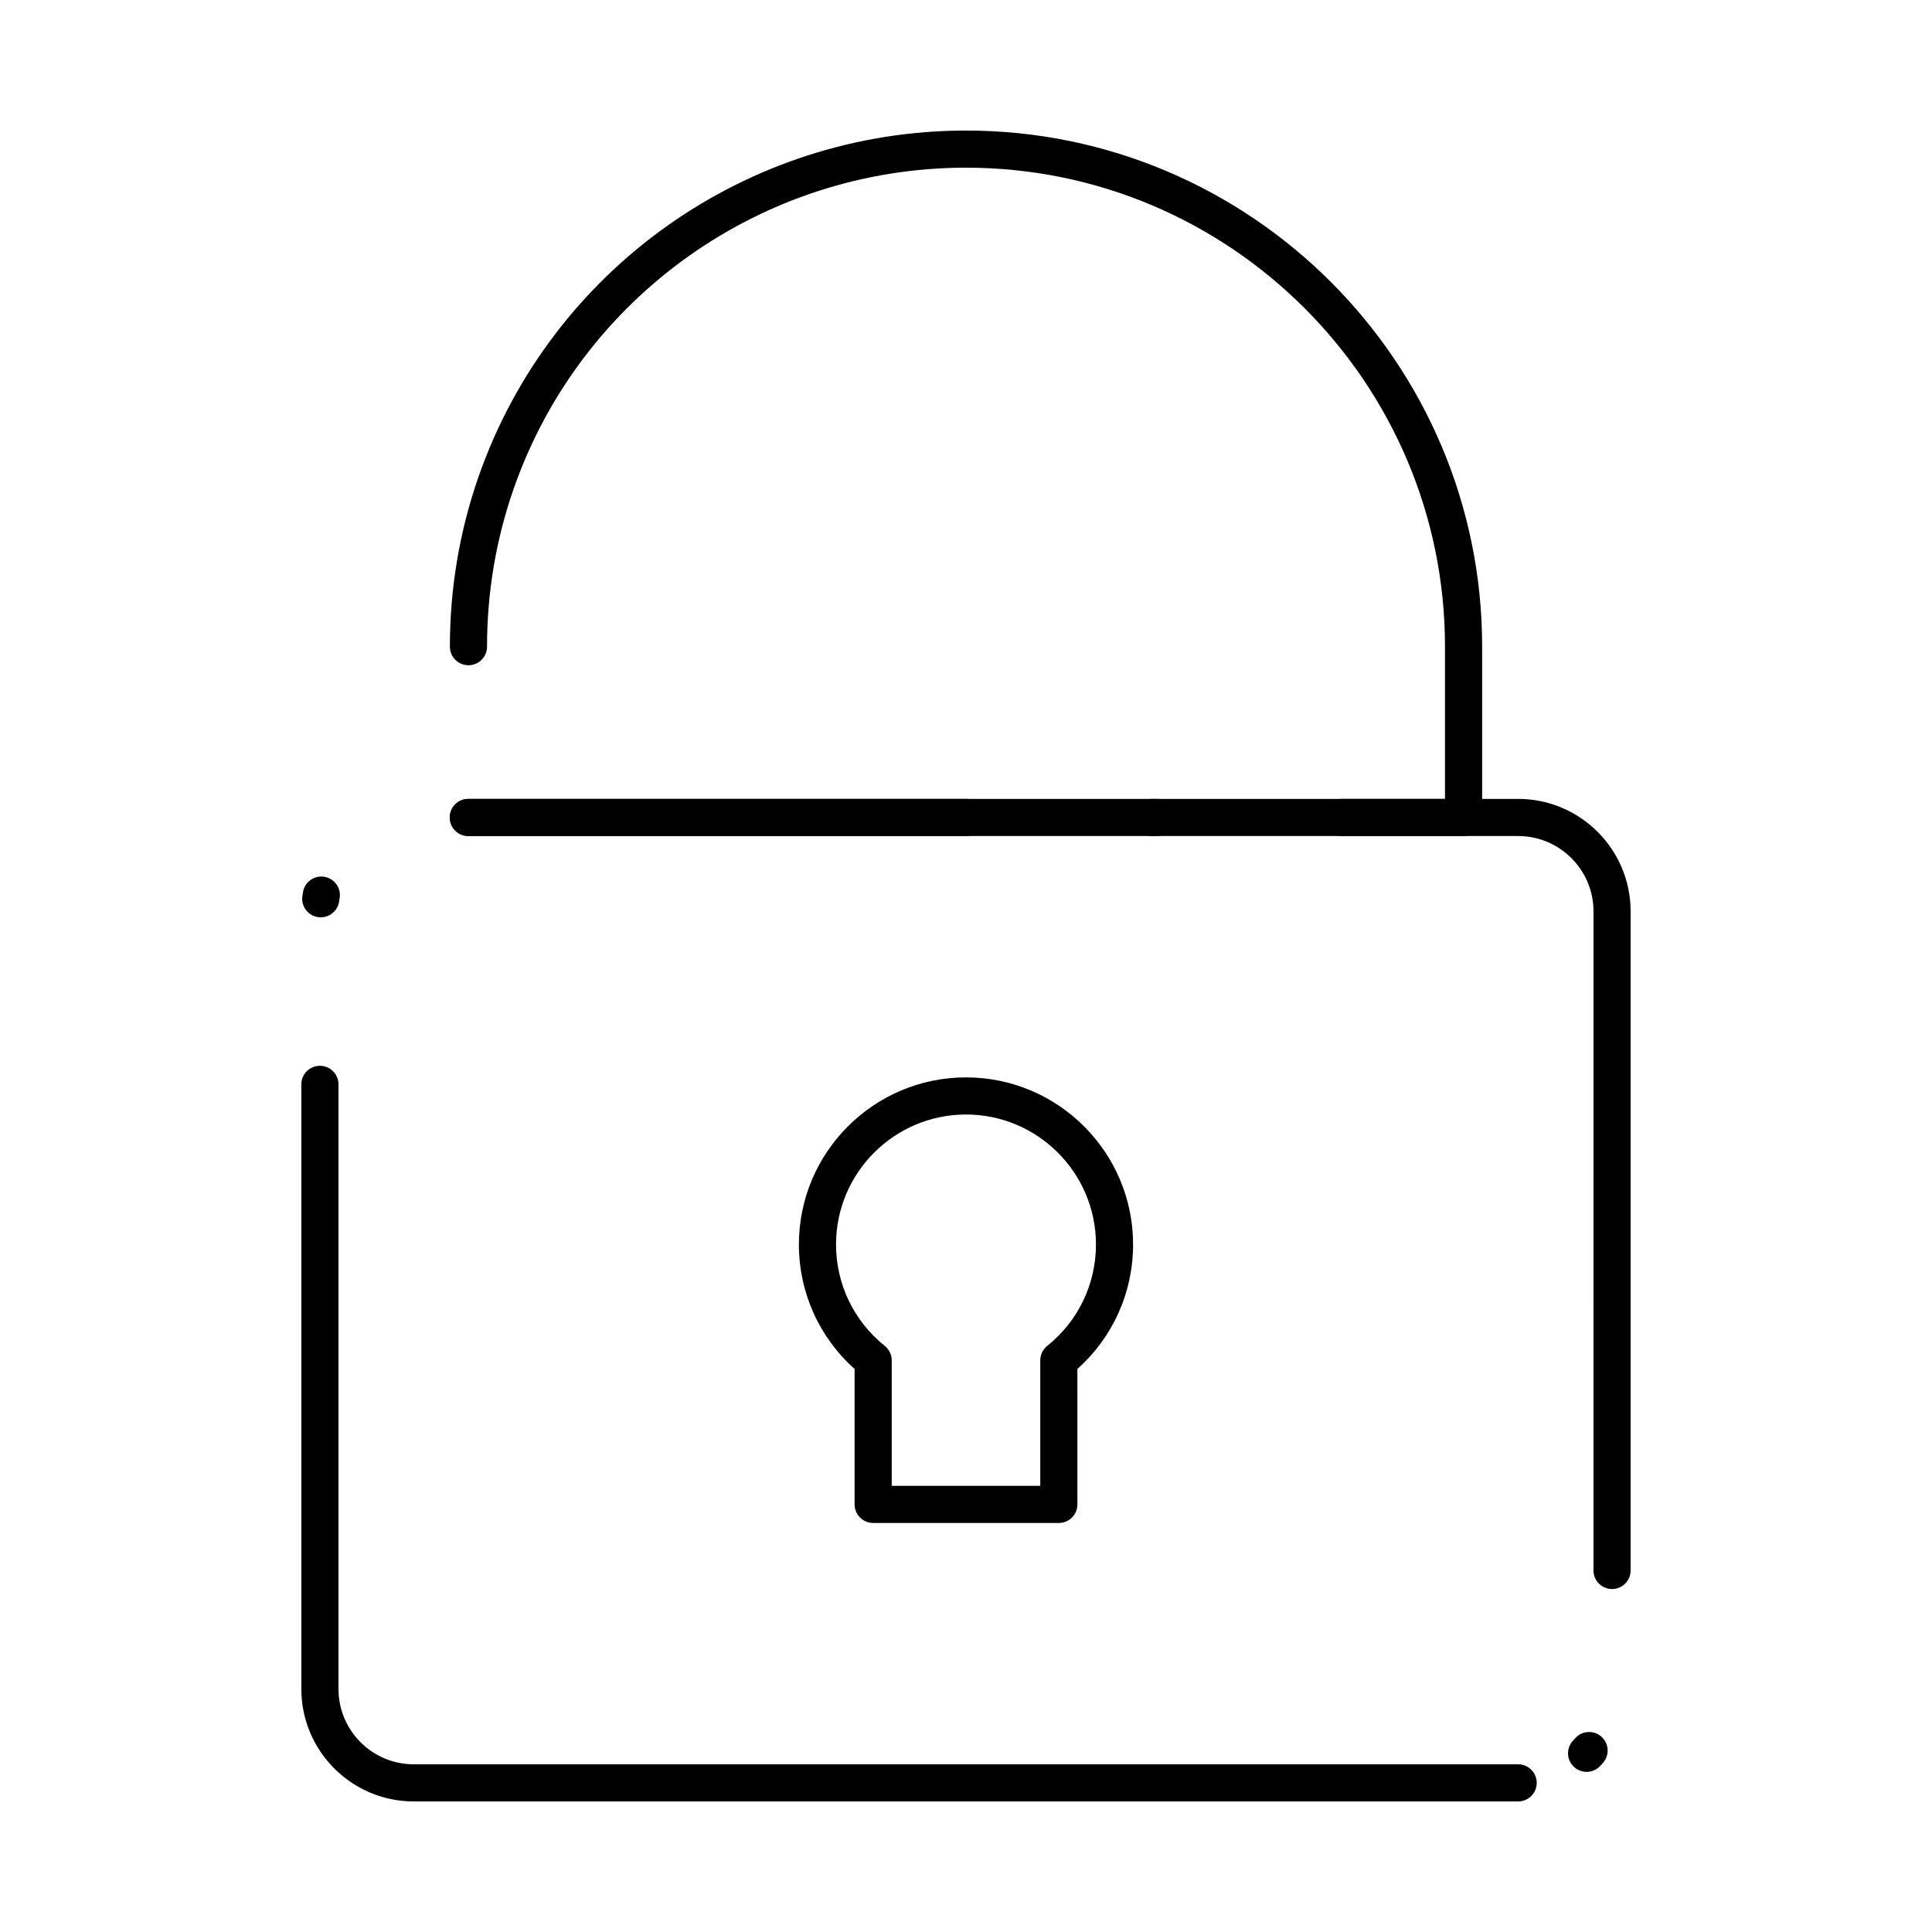 <?xml version="1.0" encoding="UTF-8"?>
<!-- Uploaded to: SVG Repo, www.svgrepo.com, Generator: SVG Repo Mixer Tools -->
<svg fill="#000000" width="800px" height="800px" version="1.1" viewBox="144 144 512 512" xmlns="http://www.w3.org/2000/svg">
 <g>
  <path d="m424.6 547.6h-49.199c-2.719 0-4.922-2.203-4.922-4.922v-35.887c-9.41-8.41-14.762-20.301-14.762-32.992 0-24.418 19.863-44.281 44.281-44.281 24.418 0 44.281 19.863 44.281 44.281 0 12.691-5.352 24.586-14.762 32.992l0.004 35.891c0 2.719-2.203 4.918-4.922 4.918zm-44.277-9.84h39.359v-33.246c0-1.492 0.676-2.902 1.844-3.836 8.207-6.582 12.914-16.379 12.914-26.879 0-18.992-15.449-34.441-34.441-34.441-18.992 0-34.441 15.449-34.441 34.441 0 10.496 4.707 20.293 12.918 26.879 1.164 0.934 1.844 2.348 1.844 3.836z"/>
  <path d="m546.33 621.4h-292.67c-16.434 0-29.801-13.367-29.801-29.801v-160.23c0-2.719 2.203-4.922 4.922-4.922s4.922 2.203 4.922 4.922v160.23c-0.004 11.008 8.949 19.961 19.957 19.961h292.67c2.719 0 4.922 2.203 4.922 4.922-0.004 2.715-2.207 4.918-4.926 4.918zm18.133-7.84c-1.211 0-2.422-0.445-3.371-1.336-1.98-1.863-2.07-4.977-0.211-6.953 0.18-0.191 0.355-0.387 0.531-0.586 1.781-2.047 4.894-2.266 6.941-0.48 2.051 1.785 2.266 4.891 0.484 6.941-0.258 0.297-0.52 0.586-0.793 0.875-0.969 1.02-2.273 1.539-3.582 1.539zm6.75-48.449c-2.719 0-4.922-2.203-4.922-4.922l0.004-174.67c0-11.008-8.957-19.961-19.965-19.961h-278.23c-2.719 0-4.922-2.203-4.922-4.922s2.203-4.922 4.922-4.922h278.23c16.434 0 29.801 13.367 29.801 29.801v174.67c0.004 2.723-2.199 4.922-4.918 4.922zm-342.2-178.01c-0.219 0-0.438-0.016-0.66-0.043-2.691-0.359-4.586-2.836-4.223-5.531 0.051-0.391 0.113-0.777 0.18-1.164 0.469-2.676 3.016-4.469 5.691-4s4.469 3.016 4 5.691c-0.047 0.258-0.086 0.52-0.121 0.781-0.328 2.469-2.441 4.266-4.867 4.266z"/>
  <path d="m531.86 365.56h-32.363c-2.719 0-4.922-2.203-4.922-4.922s2.203-4.922 4.922-4.922l27.441 0.004v-40.344c0-69.992-56.941-126.94-126.94-126.94-54.02 0-102.21 34.262-119.93 85.254-4.644 13.371-7 27.391-7 41.684 0 2.719-2.203 4.922-4.922 4.922s-4.922-2.203-4.922-4.922c0-15.395 2.539-30.504 7.547-44.91 19.094-54.949 71.027-91.867 129.23-91.867 75.418 0 136.78 61.359 136.78 136.78v45.266c-0.004 2.715-2.203 4.918-4.922 4.918zm-81.562 0h-0.984c-2.719 0-4.922-2.203-4.922-4.922s2.203-4.922 4.922-4.922h0.984c2.719 0 4.922 2.203 4.922 4.922-0.004 2.719-2.203 4.922-4.922 4.922zm-50.184 0h-131.97c-2.719 0-4.922-2.203-4.922-4.922s2.203-4.922 4.922-4.922h131.96c2.719 0 4.922 2.203 4.922 4.922s-2.203 4.922-4.918 4.922z"/>
 </g>
</svg>